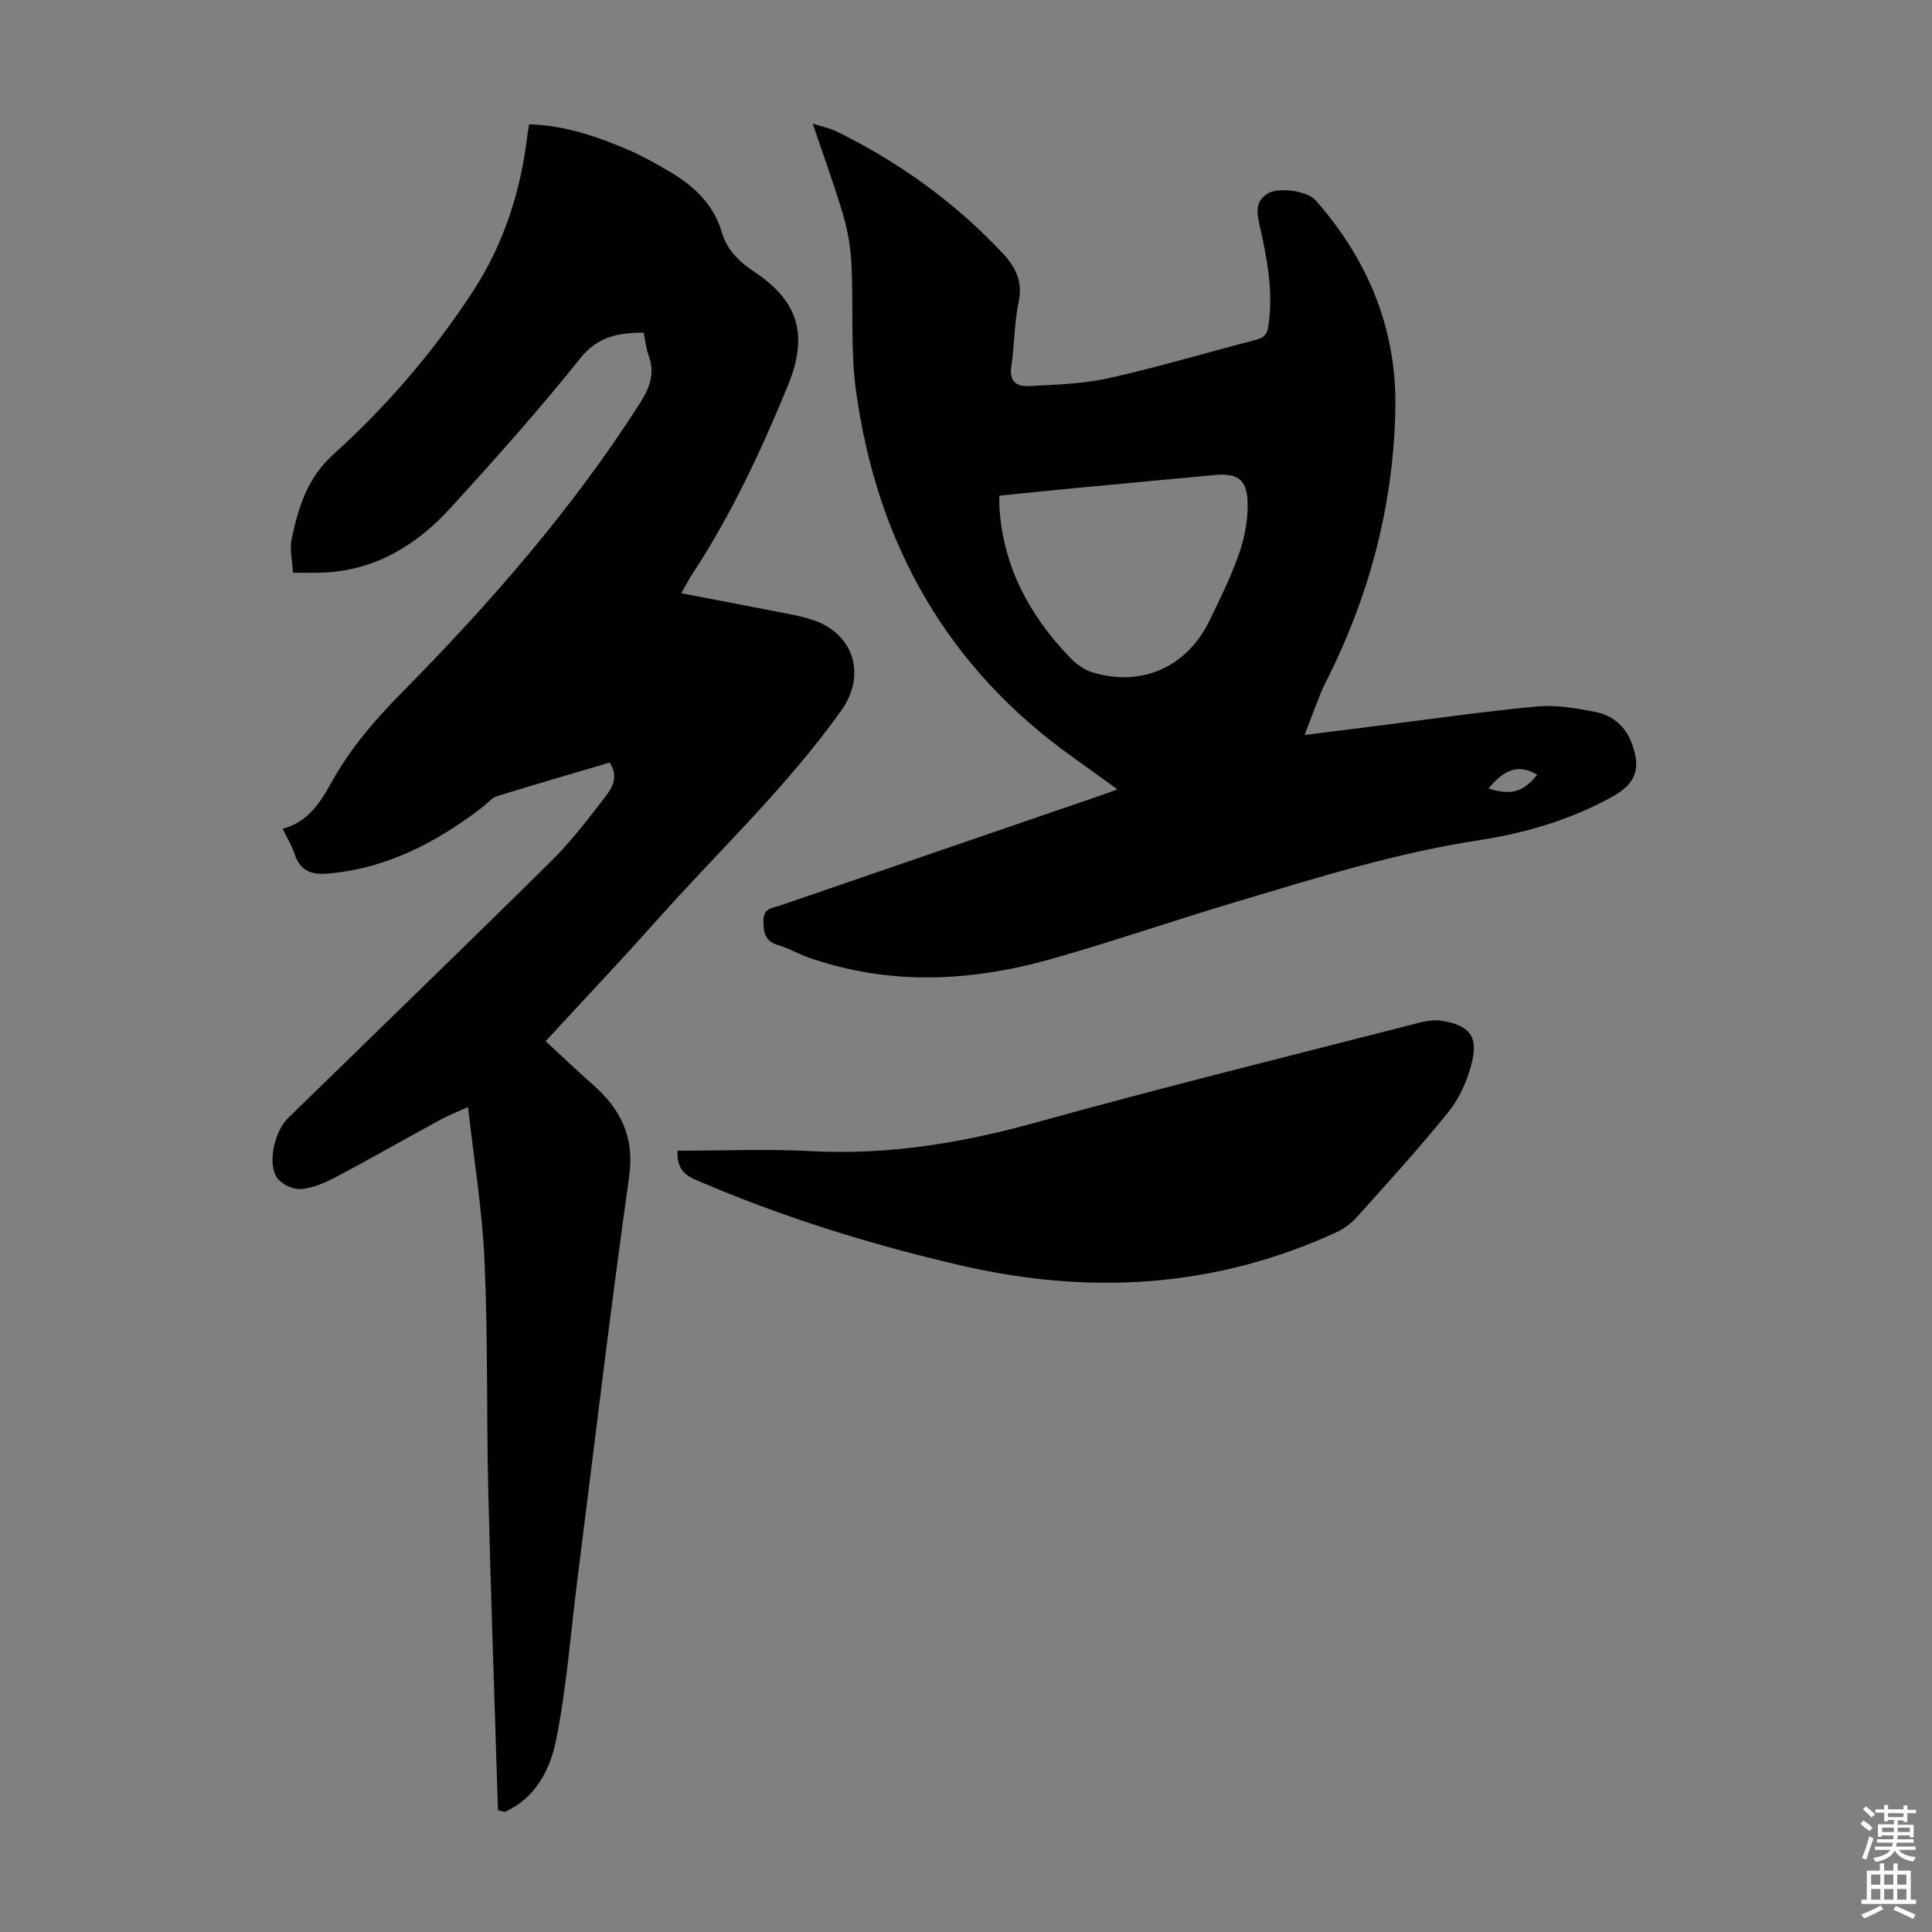 <svg enable-background="new 0 0 400 400" viewBox="0 0 400 400" xmlns="http://www.w3.org/2000/svg"><rect x="0" y="0" width="400" height="400" fill="#808080" stroke="none"/><g fill="#010104"><path d="m103.1 374.78c-.68-21.9-1.46-43.8-2-65.71-.39-16-.07-32.02-.78-48-.46-10.47-2.19-20.88-3.42-31.86-2.1.95-3.95 1.65-5.67 2.59-7.26 3.96-14.45 8.07-21.76 11.94-2.24 1.18-4.76 2.26-7.22 2.45-1.61.12-3.98-1.02-4.89-2.35-2.03-2.99-.52-9.62 2.25-12.33 18.19-17.74 36.46-35.39 54.53-53.25 4.11-4.07 7.66-8.74 11.21-13.33 1.43-1.86 2.77-4.16.88-7.05-7.8 2.31-15.6 4.56-23.36 6.97-1.09.34-1.93 1.47-2.91 2.21-9.55 7.34-19.89 12.79-32.18 13.81-3.48.29-5.73-.69-6.83-4.16-.54-1.68-1.52-3.22-2.44-5.11 5.12-1.36 7.73-5.28 10.01-9.42 3.86-7.03 8.95-12.99 14.58-18.69 18.28-18.5 35.34-38.02 49.4-60.03 2.07-3.24 3.15-6.19 1.78-9.89-.53-1.44-.67-3.03-1.03-4.7-5.18.02-9.45.73-13.15 5.36-8.52 10.65-17.62 20.86-26.82 30.94-7.06 7.73-15.65 12.97-26.52 13.39-1.88.07-3.76.01-6.1.01-.14-2.59-.73-4.88-.29-6.94 1.4-6.52 3.17-12.61 8.65-17.56 11.06-9.99 20.8-21.3 28.95-33.84 6.39-9.82 9.87-20.73 11.23-32.34.08-.65.2-1.28.34-2.16 7.43.22 14.15 2.55 20.71 5.37 2.66 1.14 5.2 2.59 7.72 4.03 5.27 3.02 9.7 6.85 11.47 12.96 1.1 3.78 3.75 6.2 6.89 8.3 9.13 6.11 11.02 13.15 6.75 23.55-5.53 13.45-11.66 26.58-19.65 38.78-.78 1.19-1.44 2.46-2.39 4.1 7.6 1.46 14.79 2.83 21.97 4.24 1.86.37 3.74.75 5.53 1.38 8.34 2.93 10.79 11.41 5.67 18.62-11.27 15.86-25.46 29.14-38.32 43.58-7.44 8.35-15.13 16.47-22.92 24.93 3.33 3.07 6.47 6.08 9.73 8.95 5.82 5.11 8.72 10.87 7.55 19.17-3.92 27.8-7.2 55.68-10.73 83.53-1.4 11.1-2.21 22.32-4.43 33.25-1.22 5.97-4.29 11.87-10.58 14.68-.47-.12-.94-.25-1.41-.37z"/><path d="m231.36 163.43c-3.3-2.38-6.07-4.4-8.86-6.38-26.38-18.66-40.92-44.47-45.27-76.11-1.18-8.58-.51-17.4-.94-26.1-.17-3.4-.7-6.86-1.66-10.12-1.82-6.21-4.06-12.29-6.37-19.13 1.99.65 3.58.96 4.99 1.65 12.97 6.37 24.53 14.7 34.42 25.27 2.6 2.78 4.12 5.82 3.23 10.01-.93 4.35-.83 8.91-1.52 13.32-.5 3.18 1.19 4.24 3.65 4.1 5.55-.31 11.2-.45 16.59-1.66 10.24-2.29 20.31-5.31 30.48-7.94 1.66-.43 2.26-1.17 2.51-2.88 1.02-6.91-.2-13.59-1.7-20.26-.6-2.67-1.34-5.42 1.64-7.18 2.24-1.32 8.14-.47 9.79 1.4 10.95 12.4 16.9 26.8 16.55 43.43-.41 19.87-5.4 38.65-14.4 56.37-.61 1.19-1.11 2.44-1.6 3.68-.86 2.17-1.67 4.36-2.78 7.27 5.39-.68 10.27-1.3 15.16-1.91 10.98-1.37 21.94-2.98 32.96-3.99 4.02-.37 8.24.36 12.25 1.17 3.38.69 6 2.89 7.31 6.32 2.05 5.34.94 8.48-3.98 11.2-8.63 4.76-18 7.53-27.61 9-17.21 2.62-33.72 7.82-50.3 12.77-12.74 3.8-25.31 8.15-38.1 11.78-16.79 4.77-33.69 5.6-50.47-.29-2.1-.74-4.06-1.92-6.19-2.53-2.74-.79-3.07-2.55-3.08-5.05-.02-2.7 1.94-2.64 3.51-3.18 22.07-7.6 44.15-15.17 66.23-22.75.96-.32 1.89-.67 3.56-1.28zm-24.45-60.81c0 .93-.03 1.59 0 2.24.71 12.31 6.15 22.44 14.51 31.17 1.25 1.31 2.87 2.58 4.56 3.11 10.29 3.22 19.76-.96 24.48-10.74 2.23-4.62 4.54-9.25 6.18-14.08 1.15-3.39 1.81-7.17 1.65-10.72-.2-4.41-2.32-5.67-6.66-5.26-9.56.9-19.12 1.77-28.68 2.68-5.3.5-10.6 1.05-16.04 1.6zm101.28 60.63c4.66 1.5 7.23.72 10.06-2.84-4.23-2.6-7.23-.58-10.06 2.84z"/><path d="m140.26 238.24c9.41 0 18.6-.4 27.74.09 15.94.85 31.26-1.7 46.6-5.96 26.37-7.33 52.96-13.87 79.47-20.69 1.37-.35 2.89-.57 4.26-.36 6.05.92 7.86 3.27 6.27 9.2-.92 3.45-2.52 7-4.75 9.75-6.04 7.48-12.54 14.59-18.97 21.76-1.15 1.28-2.67 2.39-4.23 3.11-25.16 11.58-51.18 13.03-77.96 6.8-18.77-4.37-37.07-10.06-54.77-17.72-2.72-1.19-3.75-2.78-3.66-5.98z"/></g><path d="m385.2 377.6.6-.7c.6.4 1.3.9 1.9 1.5l-.6.7c-.8-.5-1.4-1-1.9-1.5zm.3 7.1c.6-1.4 1.1-2.9 1.5-4.5.3.1.6.3.9.4-.5 1.4-1 2.9-1.5 4.4zm.2-10.1.6-.6c.7.5 1.3 1.1 1.9 1.6l-.7.7c-.6-.6-1.2-1.2-1.8-1.7zm8.4-.8h.8v.9h1.8v.7h-1.8v1.8h-.8v-.3h-1.2v.9h3.3v2.6h-.8v-.4h-2.5c0 .3 0 .6-.1.8h3.4v.7h-3.5c0 .3-.1.6-.1.8h4v.7h-3.5c.7.9 1.9 1.3 3.6 1.5-.2.2-.4.5-.6.9-1.9-.3-3.2-1.1-3.8-2.3-.5 1.1-1.8 2-3.9 2.4-.2-.3-.4-.5-.6-.8 1.9-.4 3.1-.9 3.6-1.7h-3.2v-.7h3.5c.1-.2.1-.5.2-.8h-3.3v-.7h3.4c0-.2 0-.5 0-.8h-2.4v.3h-.8v-2.6h3.3v-.9h-1.2v.3h-.8v-1.8h-1.8v-.7h1.8v-.9h.8v.9h3.2zm-4.4 5.5h2.4c0-.3 0-.6 0-.9h-2.4zm1.2-3.1h3.2v-.8h-3.2zm4.4 2.2h-2.4v.9h2.5v-.9z" fill="#fcfbfa"/><path d="m389.2 385.8h.9v1.5h1.9v-1.5h.9v1.5h2.7v6h1.1v.9h-11.3v-.9h1.1v-6h2.7zm.2 8.7.5.8c-1.2.6-2.5 1.3-4 1.9-.2-.3-.3-.6-.6-.8 1.6-.6 3-1.3 4.1-1.9zm-2-4.3h1.9v-2.1h-1.9zm0 3.1h1.9v-2.2h-1.9zm2.7-3.1h1.9v-2.1h-1.9zm0 3.1h1.9v-2.2h-1.9zm2.4 1.3c1.4.6 2.7 1.2 4.1 1.8l-.5.9c-1.5-.7-2.8-1.4-4.1-1.9zm2.2-6.5h-1.9v2.1h1.9zm-1.9 5.2h1.9v-2.2h-1.9z" fill="#fcfbfa"/></svg>
